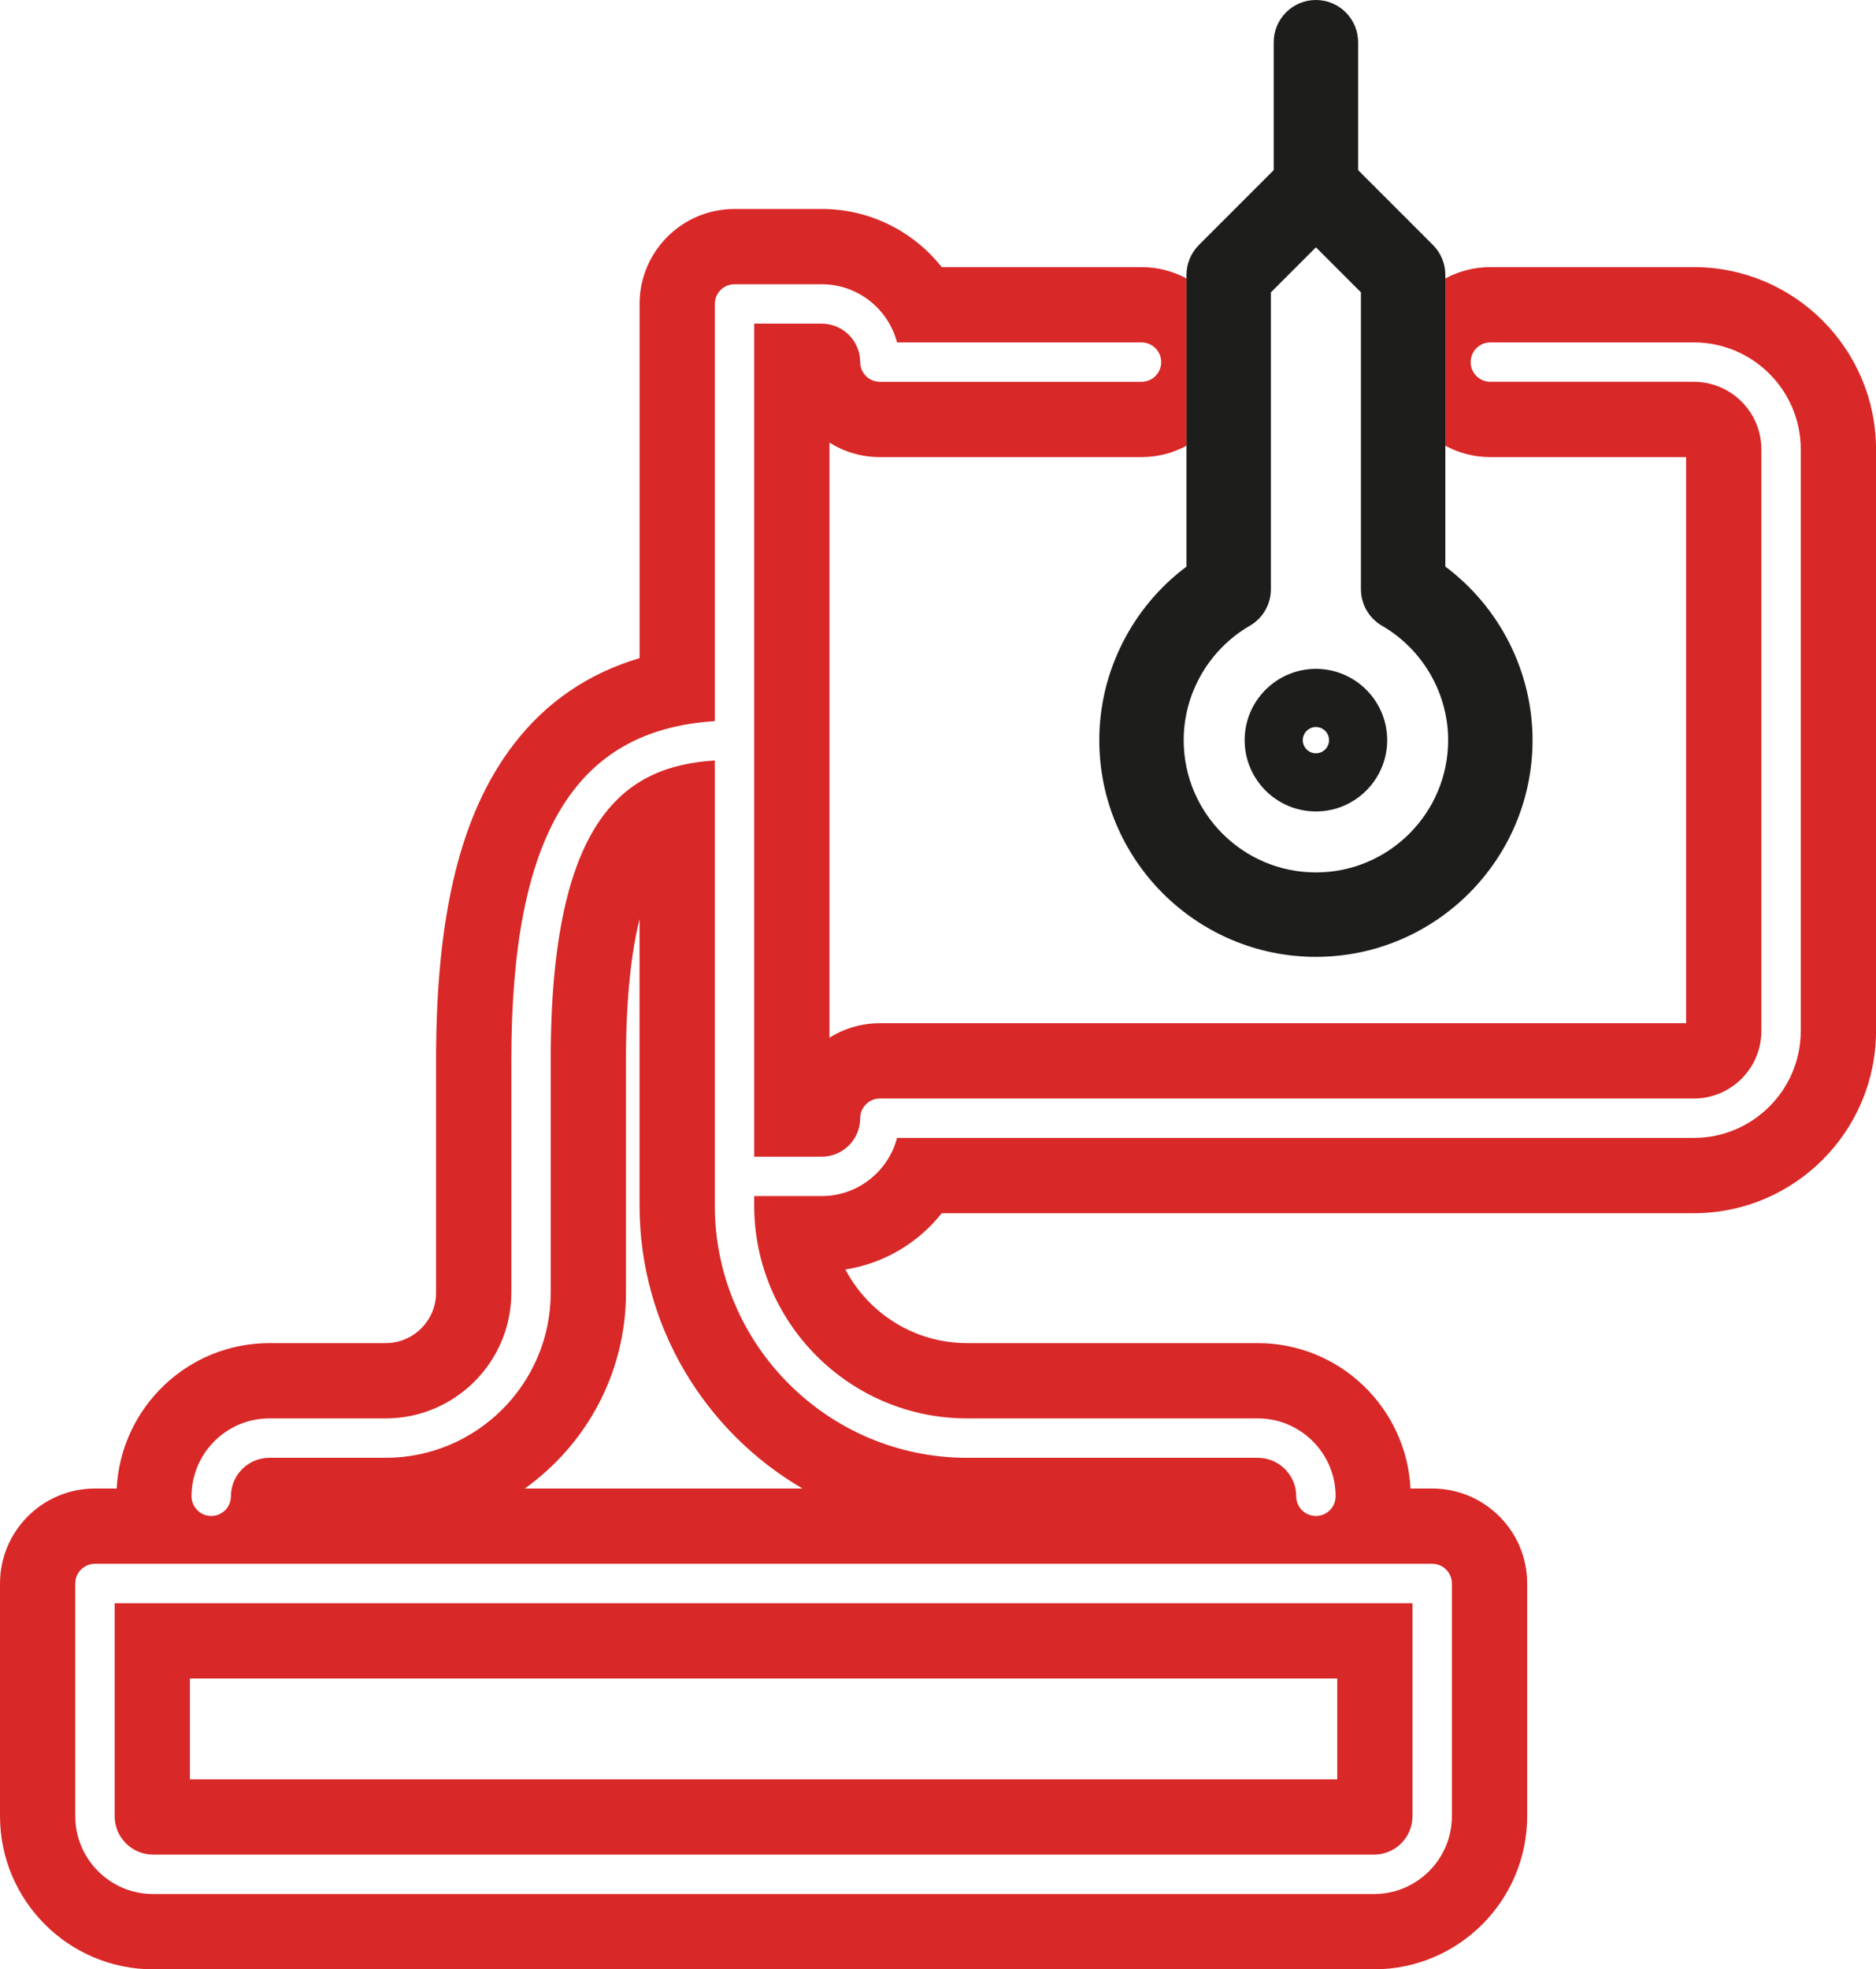 <?xml version="1.0" encoding="UTF-8"?>
<svg id="Layer_5" xmlns="http://www.w3.org/2000/svg" version="1.1" viewBox="0 0 254.387 266.944">
  <!-- Generator: Adobe Illustrator 29.0.1, SVG Export Plug-In . SVG Version: 2.1.0 Build 192)  -->
  <defs>
    <style>
      .st0 {
        fill: none;
      }

      .st1 {
        fill: #1d1d1b;
      }

      .st2 {
        fill: #d82827;
      }
    </style>
  </defs>
  <path class="st0" d="M178.439,102.111c.981,0,1.78-.799,1.78-1.78,0-.982-.799-1.781-1.78-1.781s-1.78.799-1.78,1.781c0,.981.799,1.78,1.78,1.78Z"/>
  <rect class="st0" x="25.751" y="227.523" width="155.581" height="13.671"/>
  <path class="st0" d="M178.439,118.26c9.887,0,17.93-8.043,17.93-17.929,0-6.361-3.438-12.305-8.972-15.511-1.767-1.022-2.854-2.909-2.854-4.951v-40.24l-6.104-6.104-6.104,6.104v40.24c0,2.042-1.088,3.929-2.854,4.951-5.534,3.206-8.972,9.149-8.972,15.511,0,9.886,8.043,17.929,17.93,17.929ZM178.439,90.666c5.329,0,9.665,4.336,9.665,9.665,0,5.328-4.335,9.664-9.665,9.664s-9.664-4.336-9.664-9.664c0-5.329,4.335-9.665,9.664-9.665Z"/>
  <path class="st0" d="M207.814,100.331c0,16.196-13.177,29.374-29.375,29.374s-29.374-13.178-29.374-29.374c0-9.286,4.458-18.023,11.826-23.529v-16.38c-1.816.98-3.895,1.538-6.104,1.538h-35.478c-2.511,0-4.854-.719-6.835-1.962v80.666c1.98-1.243,4.324-1.962,6.835-1.962h109.327V61.96h-26.545c-2.209,0-4.287-.558-6.104-1.538v16.38c7.367,5.506,11.826,14.243,11.826,23.529Z"/>
  <path class="st0" d="M86.724,124.571c-1.043,4.249-1.843,10.359-1.843,19.121v31.536c0,10.941-5.426,20.632-13.722,26.545h37.658c-13.199-7.707-22.092-22.016-22.092-38.371v-38.831Z"/>
  <path class="st2" d="M20.759,251.398h165.564c2.875,0,5.214-2.339,5.214-5.214v-28.865H15.546v28.865c0,2.875,2.339,5.214,5.213,5.214ZM25.751,227.523h155.581v13.671H25.751v-13.671Z"/>
  <path class="st2" d="M229.686,36.21h-27.594c-2.209,0-4.287.558-6.104,1.538v22.674c1.816.98,3.895,1.538,6.104,1.538h26.545v76.742h-109.327c-2.511,0-4.854.719-6.835,1.962V59.998c1.98,1.243,4.324,1.962,6.835,1.962h35.478c2.209,0,4.287-.558,6.104-1.538v-22.674c-1.816-.98-3.895-1.538-6.104-1.538h-27.088c-3.806-4.8-9.687-7.884-16.273-7.884h-11.826c-7.111,0-12.875,5.765-12.875,12.875v48.009c-6.951,2.066-12.66,5.953-17.04,11.647-7.201,9.36-10.555,22.972-10.555,42.835v31.536c0,3.769-3.066,6.835-6.834,6.835h-15.768c-11.092,0-20.154,8.752-20.706,19.71h-2.946c-7.111,0-12.875,5.764-12.875,12.875v31.536c0,11.447,9.312,20.76,20.759,20.76h165.564c11.447,0,20.76-9.312,20.76-20.76v-31.536c0-7.111-5.765-12.875-12.875-12.875h-2.946c-.552-10.958-9.614-19.71-20.706-19.71h-39.42c-7.157,0-13.377-4.054-16.506-9.982,5.271-.821,9.894-3.624,13.07-7.629h101.986c13.62,0,24.701-11.081,24.701-24.701V60.911c0-13.62-11.081-24.701-24.701-24.701ZM194.208,211.978c1.475,0,2.67,1.196,2.67,2.671v31.536c0,5.82-4.734,10.556-10.555,10.556H20.759c-5.82,0-10.554-4.735-10.554-10.556v-31.536c0-1.475,1.195-2.671,2.67-2.671h181.332ZM108.816,201.773h-37.658c8.296-5.913,13.722-15.604,13.722-26.545v-31.536c0-8.762.8-14.873,1.843-19.121v38.831c0,16.355,8.894,30.664,22.092,38.371ZM244.182,139.751c0,7.993-6.503,14.497-14.497,14.497h-108.048c-1.186,4.53-5.314,7.884-10.212,7.884h-9.156v1.271c0,15.917,12.949,28.865,28.866,28.865h39.42c5.819,0,10.554,4.735,10.554,10.556,0,1.475-1.196,2.671-2.67,2.671s-2.67-1.196-2.67-2.671c0-2.875-2.338-5.214-5.213-5.214h-39.42c-18.862,0-34.207-15.346-34.207-34.207v-60.317c-11.875.751-22.253,7.322-22.253,40.607v31.536c0,12.341-10.04,22.381-22.38,22.381h-15.768c-2.875,0-5.214,2.339-5.214,5.214,0,1.475-1.195,2.671-2.67,2.671-1.475,0-2.671-1.196-2.671-2.671,0-5.82,4.735-10.556,10.555-10.556h15.768c9.396,0,17.04-7.644,17.04-17.039v-31.536c0-30.443,8.544-44.747,27.594-45.94v-56.551c0-1.475,1.196-2.671,2.671-2.671h11.826c4.897,0,9.026,3.354,10.212,7.884h33.15c1.475,0,2.67,1.196,2.67,2.671s-1.195,2.671-2.67,2.671h-35.478c-1.475,0-2.67-1.196-2.67-2.671,0-2.875-2.339-5.213-5.213-5.213h-9.156v112.918h9.156c2.875,0,5.213-2.338,5.213-5.213,0-1.475,1.196-2.671,2.67-2.671h110.376c5.049,0,9.156-4.106,9.156-9.155V60.911c0-5.049-4.107-9.155-9.156-9.155h-27.594c-1.475,0-2.671-1.196-2.671-2.671s1.196-2.671,2.671-2.671h27.594c7.993,0,14.497,6.504,14.497,14.497v78.84Z"/>
  <path class="st1" d="M160.891,76.802c-7.368,5.506-11.826,14.243-11.826,23.529,0,16.196,13.177,29.374,29.374,29.374s29.375-13.178,29.375-29.374c0-9.286-4.458-18.023-11.826-23.529v-39.543c0-1.518-.604-2.974-1.676-4.046l-10.15-10.15V5.723c0-3.16-2.562-5.723-5.723-5.723s-5.723,2.562-5.723,5.723v17.34l-10.149,10.15c-1.073,1.073-1.676,2.528-1.676,4.046v39.543ZM169.481,84.82c1.767-1.022,2.854-2.909,2.854-4.951v-40.24l6.104-6.104,6.104,6.104v40.24c0,2.042,1.088,3.929,2.854,4.951,5.534,3.206,8.972,9.149,8.972,15.511,0,9.886-8.043,17.929-17.93,17.929s-17.93-8.043-17.93-17.929c0-6.361,3.438-12.305,8.972-15.511Z"/>
  <path class="st1" d="M178.439,109.995c5.329,0,9.665-4.336,9.665-9.664,0-5.329-4.335-9.665-9.665-9.665s-9.664,4.336-9.664,9.665c0,5.328,4.335,9.664,9.664,9.664ZM178.439,98.55c.981,0,1.78.799,1.78,1.781,0,.981-.799,1.78-1.78,1.78s-1.78-.799-1.78-1.78c0-.982.799-1.781,1.78-1.781Z"/>
</svg>